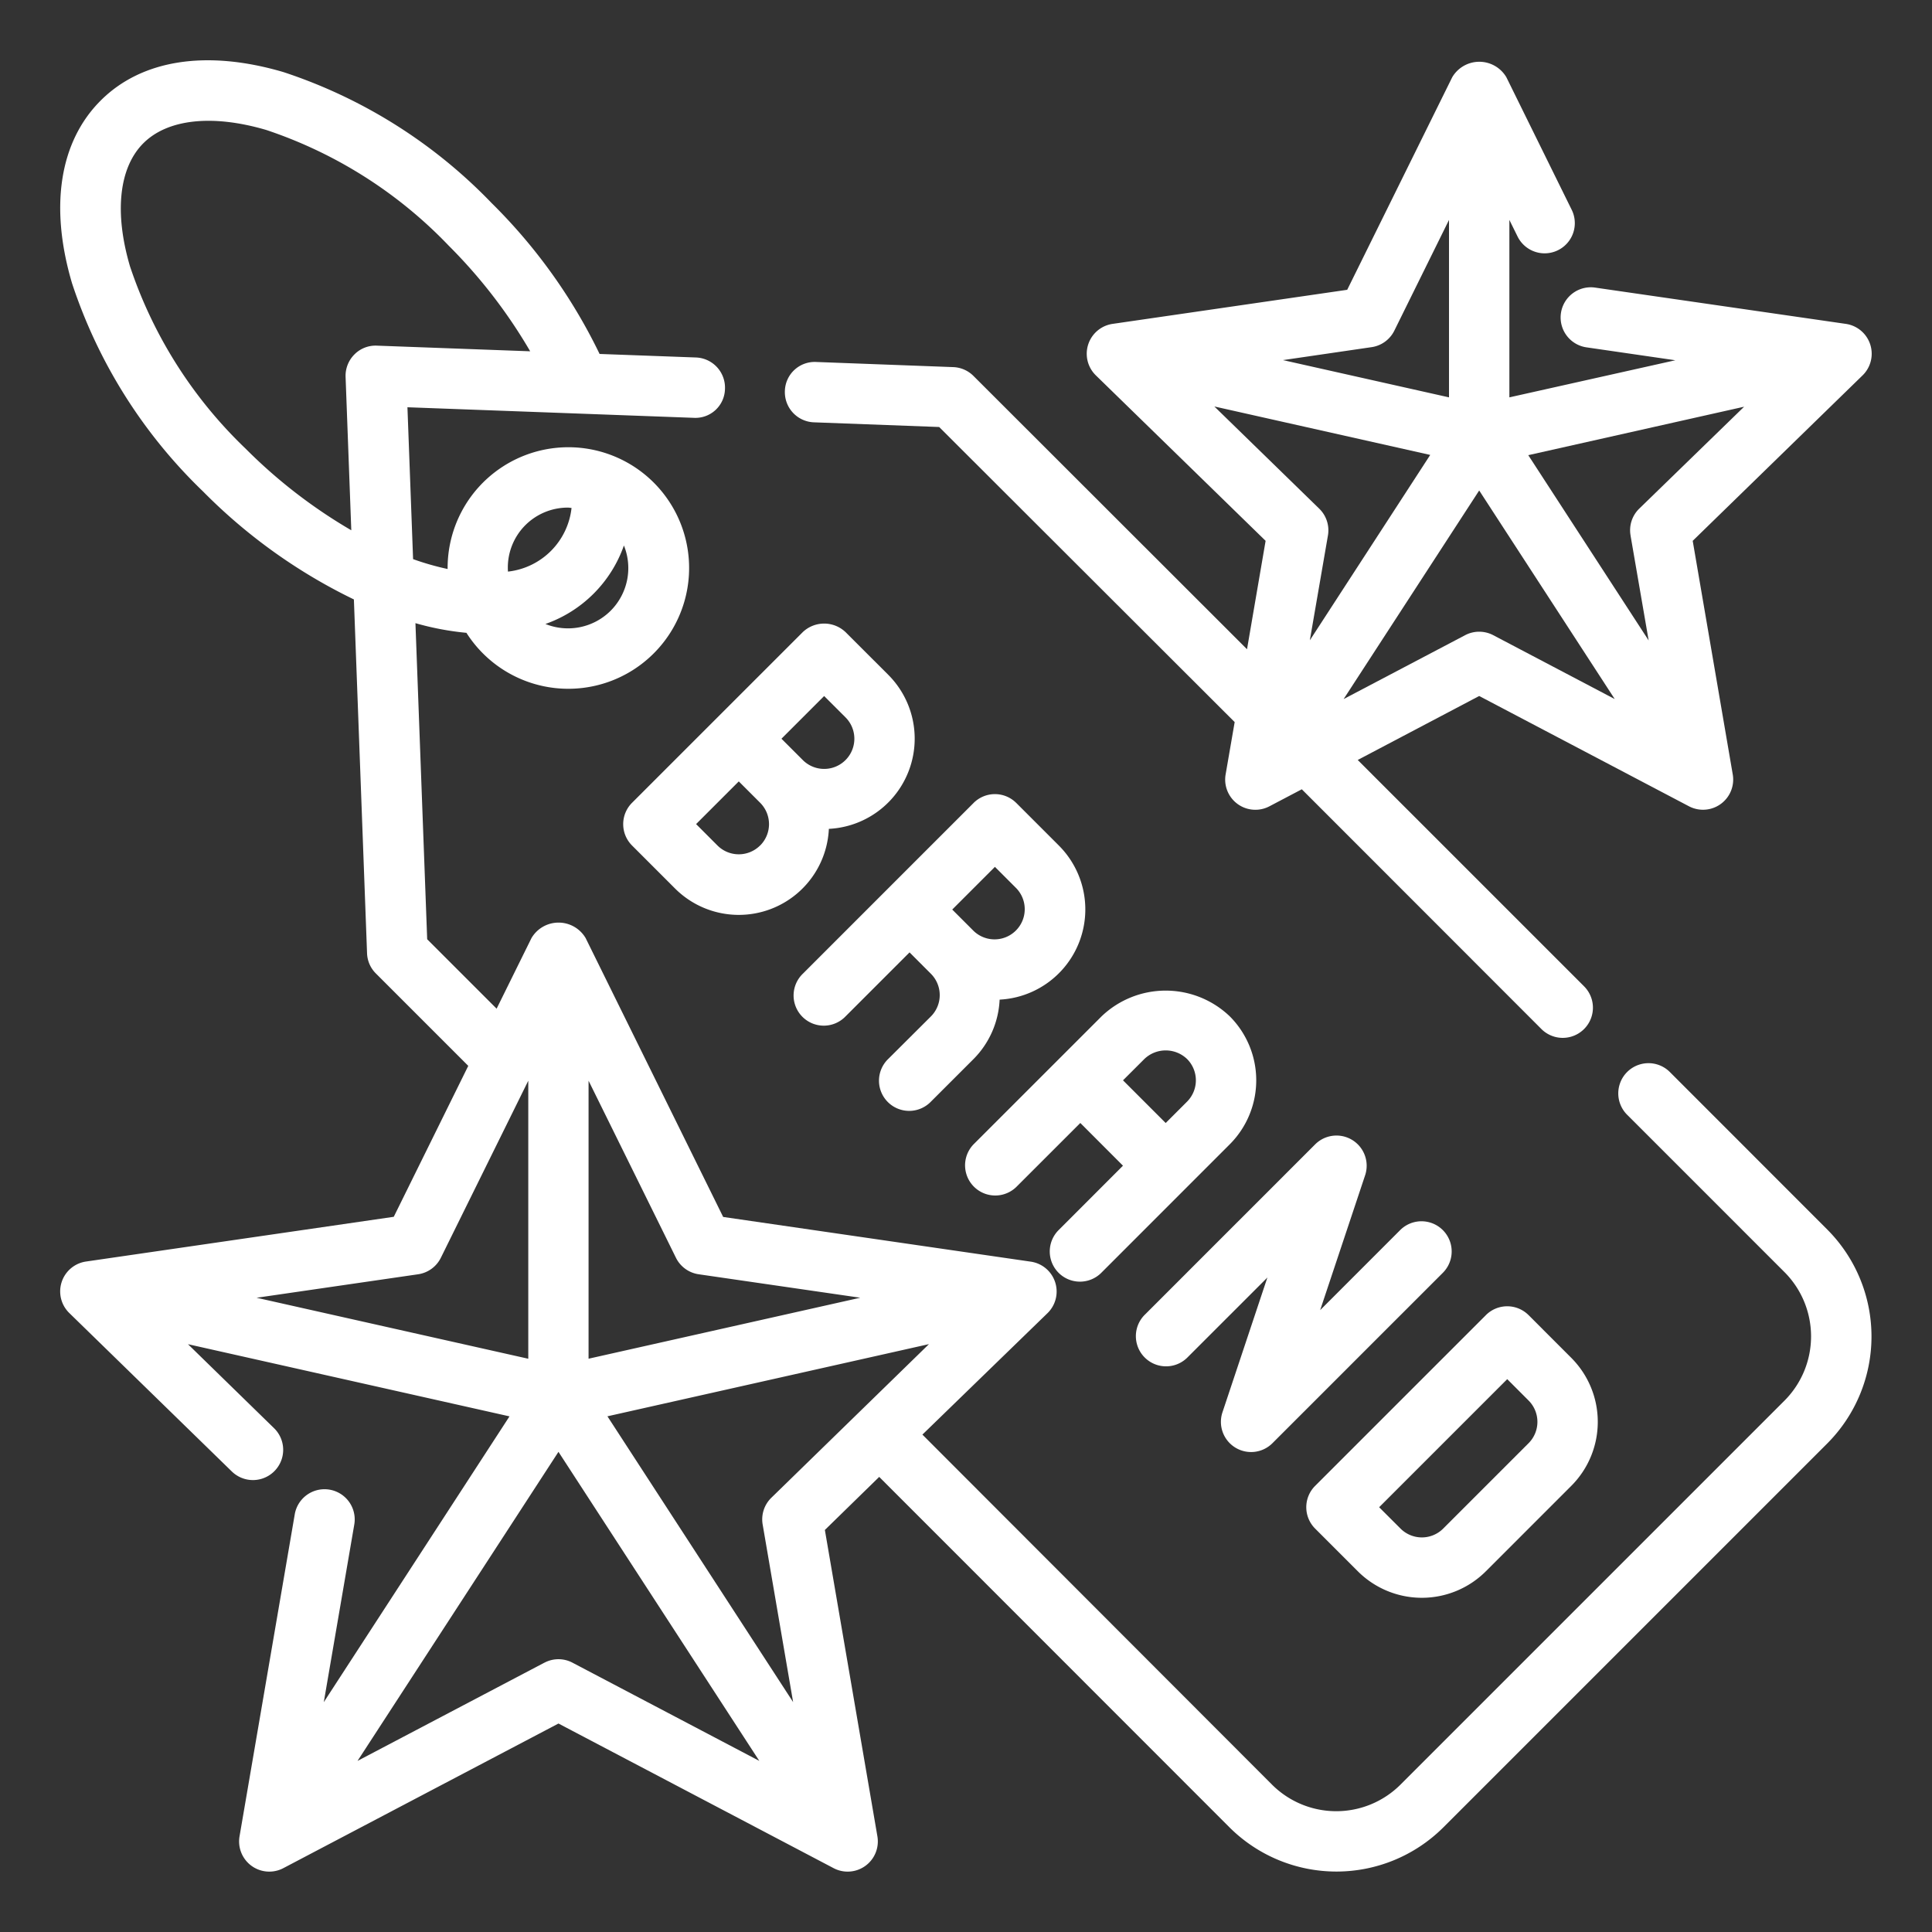 <?xml version="1.0"?>
<svg xmlns="http://www.w3.org/2000/svg" xmlns:xlink="http://www.w3.org/1999/xlink" xmlns:svgjs="http://svgjs.com/svgjs" version="1.1" width="512" height="512" x="0" y="0" viewBox="0 0 64 64" style="enable-background:new 0 0 512 512" xml:space="preserve" class=""><rect x="0" y="0" width="64" height="64" fill="#333333" stroke="none"/><g><g xmlns="http://www.w3.org/2000/svg" id="Outline"><path d="m26.962 13.99 4.149.155 9.789 9.775-.3 1.736a1 1 0 0 0 1.451 1.054l1.073-.564 7.949 7.954a1 1 0 0 0 1.414-1.414l-7.511-7.511 4.024-2.119 6.951 3.654a1 1 0 0 0 1.449-1.054l-1.327-7.74 5.627-5.481a1 1 0 0 0 -.554-1.706l-8.292-1.2a1 1 0 1 0 -.288 1.979l2.932.426-5.498 1.229v-5.878l.281.569a1 1 0 0 0 1.793-.885l-2.174-4.411a1.041 1.041 0 0 0 -1.793 0l-3.479 7.042-7.772 1.129a1 1 0 0 0 -.554 1.706l5.623 5.481-.616 3.591-9.062-9.054a1 1 0 0 0 -.669-.292l-4.54-.17a.988.988 0 0 0 -1.038.962 1 1 0 0 0 .962 1.037zm21.573 7.051-4.025 2.116 4.49-6.909 4.49 6.909-4.025-2.116a1 1 0 0 0 -.93 0zm5.479-3.3.6 3.475-3.988-6.138 7.15-1.605-3.476 3.378a1 1 0 0 0 -.286.885zm-8.579-6.241a1 1 0 0 0 .754-.547l1.811-3.667v5.877l-5.5-1.234zm-5.208 1.965 7.151 1.605-3.988 6.141.6-3.475a1 1 0 0 0 -.288-.885z" fill="#ffffff" data-original="#000000" style="" class=""/><path d="m55.317 35.513a1 1 0 0 0 -1.417 1.414l5.218 5.218a3.014 3.014 0 0 1 0 4.248l-12.73 12.73a3.012 3.012 0 0 1 -4.246 0l-11.586-11.6 4.144-4.023a1 1 0 0 0 -.554-1.706l-10.19-1.481-4.556-9.238a1.041 1.041 0 0 0 -1.794 0l-1.155 2.339-2.3-2.3-.389-10.471a9.245 9.245 0 0 0 1.689.32 4 4 0 0 0 6.2.686 4 4 0 1 0 -6.823-2.8 9.069 9.069 0 0 1 -1.144-.327l-.187-5.031 9.483.35a.979.979 0 0 0 1.036-.962 1 1 0 0 0 -.962-1.037l-3.192-.117a18.071 18.071 0 0 0 -3.578-5 16.894 16.894 0 0 0 -6.898-4.338c-2.544-.748-4.695-.413-6.053.946s-1.7 3.508-.946 6.053a16.894 16.894 0 0 0 4.336 6.891 18.111 18.111 0 0 0 5 3.58l.436 11.72a.993.993 0 0 0 .292.67l3.061 3.061-2.468 5-10.188 1.481a1 1 0 0 0 -.556 1.711l5.379 5.244a1 1 0 0 0 1.4-1.433l-2.852-2.783 10.651 2.391-6.152 9.467 1.01-5.884a1 1 0 0 0 -1.972-.338l-1.829 10.667a1 1 0 0 0 1.451 1.054l9.114-4.791 9.114 4.791a1 1 0 0 0 1.451-1.054l-1.74-10.149 1.8-1.758 11.61 11.616a5.018 5.018 0 0 0 7.072 0l12.73-12.73a5.018 5.018 0 0 0 0-7.074zm-35.087-15.283a2 2 0 0 1 -2.162.44 4.245 4.245 0 0 0 2.6-2.6 2 2 0 0 1 -.438 2.16zm-2.83-2.83a1.993 1.993 0 0 1 1.414-.585c.04 0 .079.009.119.012a2.383 2.383 0 0 1 -2.106 2.108 1.987 1.987 0 0 1 .573-1.535zm-9.263-2.537a14.877 14.877 0 0 1 -3.831-6.041c-.525-1.784-.364-3.269.441-4.075s2.291-.966 4.075-.441a14.877 14.877 0 0 1 6.041 3.831 17.091 17.091 0 0 1 2.7 3.5l-5.079-.187a.983.983 0 0 0 -.744.292 1 1 0 0 0 -.292.744l.189 5.08a17.08 17.08 0 0 1 -3.5-2.703zm15.009 27.349 5.351.777-9 2.02v-9.209l2.893 5.862a1 1 0 0 0 .756.55zm-14.646.778 5.351-.778a1 1 0 0 0 .753-.547l2.896-5.865v9.21zm9.532 12.089-6.188 3.253 6.656-10.238 6.653 10.238-6.188-3.253a.994.994 0 0 0 -.93 0zm7.232-4.579 1.009 5.884-6.151-9.467 10.651-2.391-5.221 5.089a1 1 0 0 0 -.288.885z" fill="#ffffff" data-original="#000000" style="" class=""/><path d="m27.457 27.457a2.992 2.992 0 0 0 1.966-5.105l-1.415-1.414a1.029 1.029 0 0 0 -1.414 0l-5.657 5.656a1 1 0 0 0 0 1.414l1.415 1.415a2.987 2.987 0 0 0 5.105-1.966zm-.156-4.4.708.707a1 1 0 0 1 -1.415 1.414l-.707-.707zm-2.121 4.95a1 1 0 0 1 -1.414 0l-.707-.708 1.414-1.414.707.707a1 1 0 0 1 0 1.417z" fill="#ffffff" data-original="#000000" style="" class=""/><path d="m29.423 35.08a1 1 0 1 0 1.414 1.414l1.415-1.414a2.981 2.981 0 0 0 .862-1.966 2.992 2.992 0 0 0 1.966-5.1l-1.415-1.415a1 1 0 0 0 -1.414 0l-5.657 5.658a1 1 0 1 0 1.414 1.414l2.122-2.122.707.708a1 1 0 0 1 0 1.414zm3.535-6.364.707.707a1 1 0 0 1 -1.414 1.414l-.707-.707z" fill="#ffffff" data-original="#000000" style="" class=""/><path d="m35.08 40.737a1 1 0 1 0 1.414 1.414l4.242-4.243a3 3 0 0 0 0-4.242 3.071 3.071 0 0 0 -4.243 0l-4.243 4.242a1 1 0 0 0 1.414 1.414l2.123-2.122 1.413 1.415zm2.121-4.95.708-.707a1.022 1.022 0 0 1 1.413 0 1 1 0 0 1 0 1.414l-.707.707z" fill="#ffffff" data-original="#000000" style="" class=""/><path d="m40.918 47.951a1 1 0 0 0 1.233-.143l5.657-5.657a1 1 0 0 0 -1.414-1.414l-2.662 2.663 1.489-4.466a1 1 0 0 0 -1.656-1.024l-5.657 5.657a1 1 0 0 0 1.414 1.414l2.662-2.662-1.489 4.467a1 1 0 0 0 .423 1.165z" fill="#ffffff" data-original="#000000" style="" class=""/><path d="m44.979 52.05a3 3 0 0 0 4.243 0l2.828-2.828a3 3 0 0 0 0-4.242l-1.414-1.415a1 1 0 0 0 -1.414 0l-5.657 5.657a1 1 0 0 0 0 1.414zm4.95-6.364.707.708a1 1 0 0 1 0 1.414l-2.828 2.828a1 1 0 0 1 -1.414 0l-.708-.707z" fill="#ffffff" data-original="#000000" style="" class=""/></g></g></svg>

